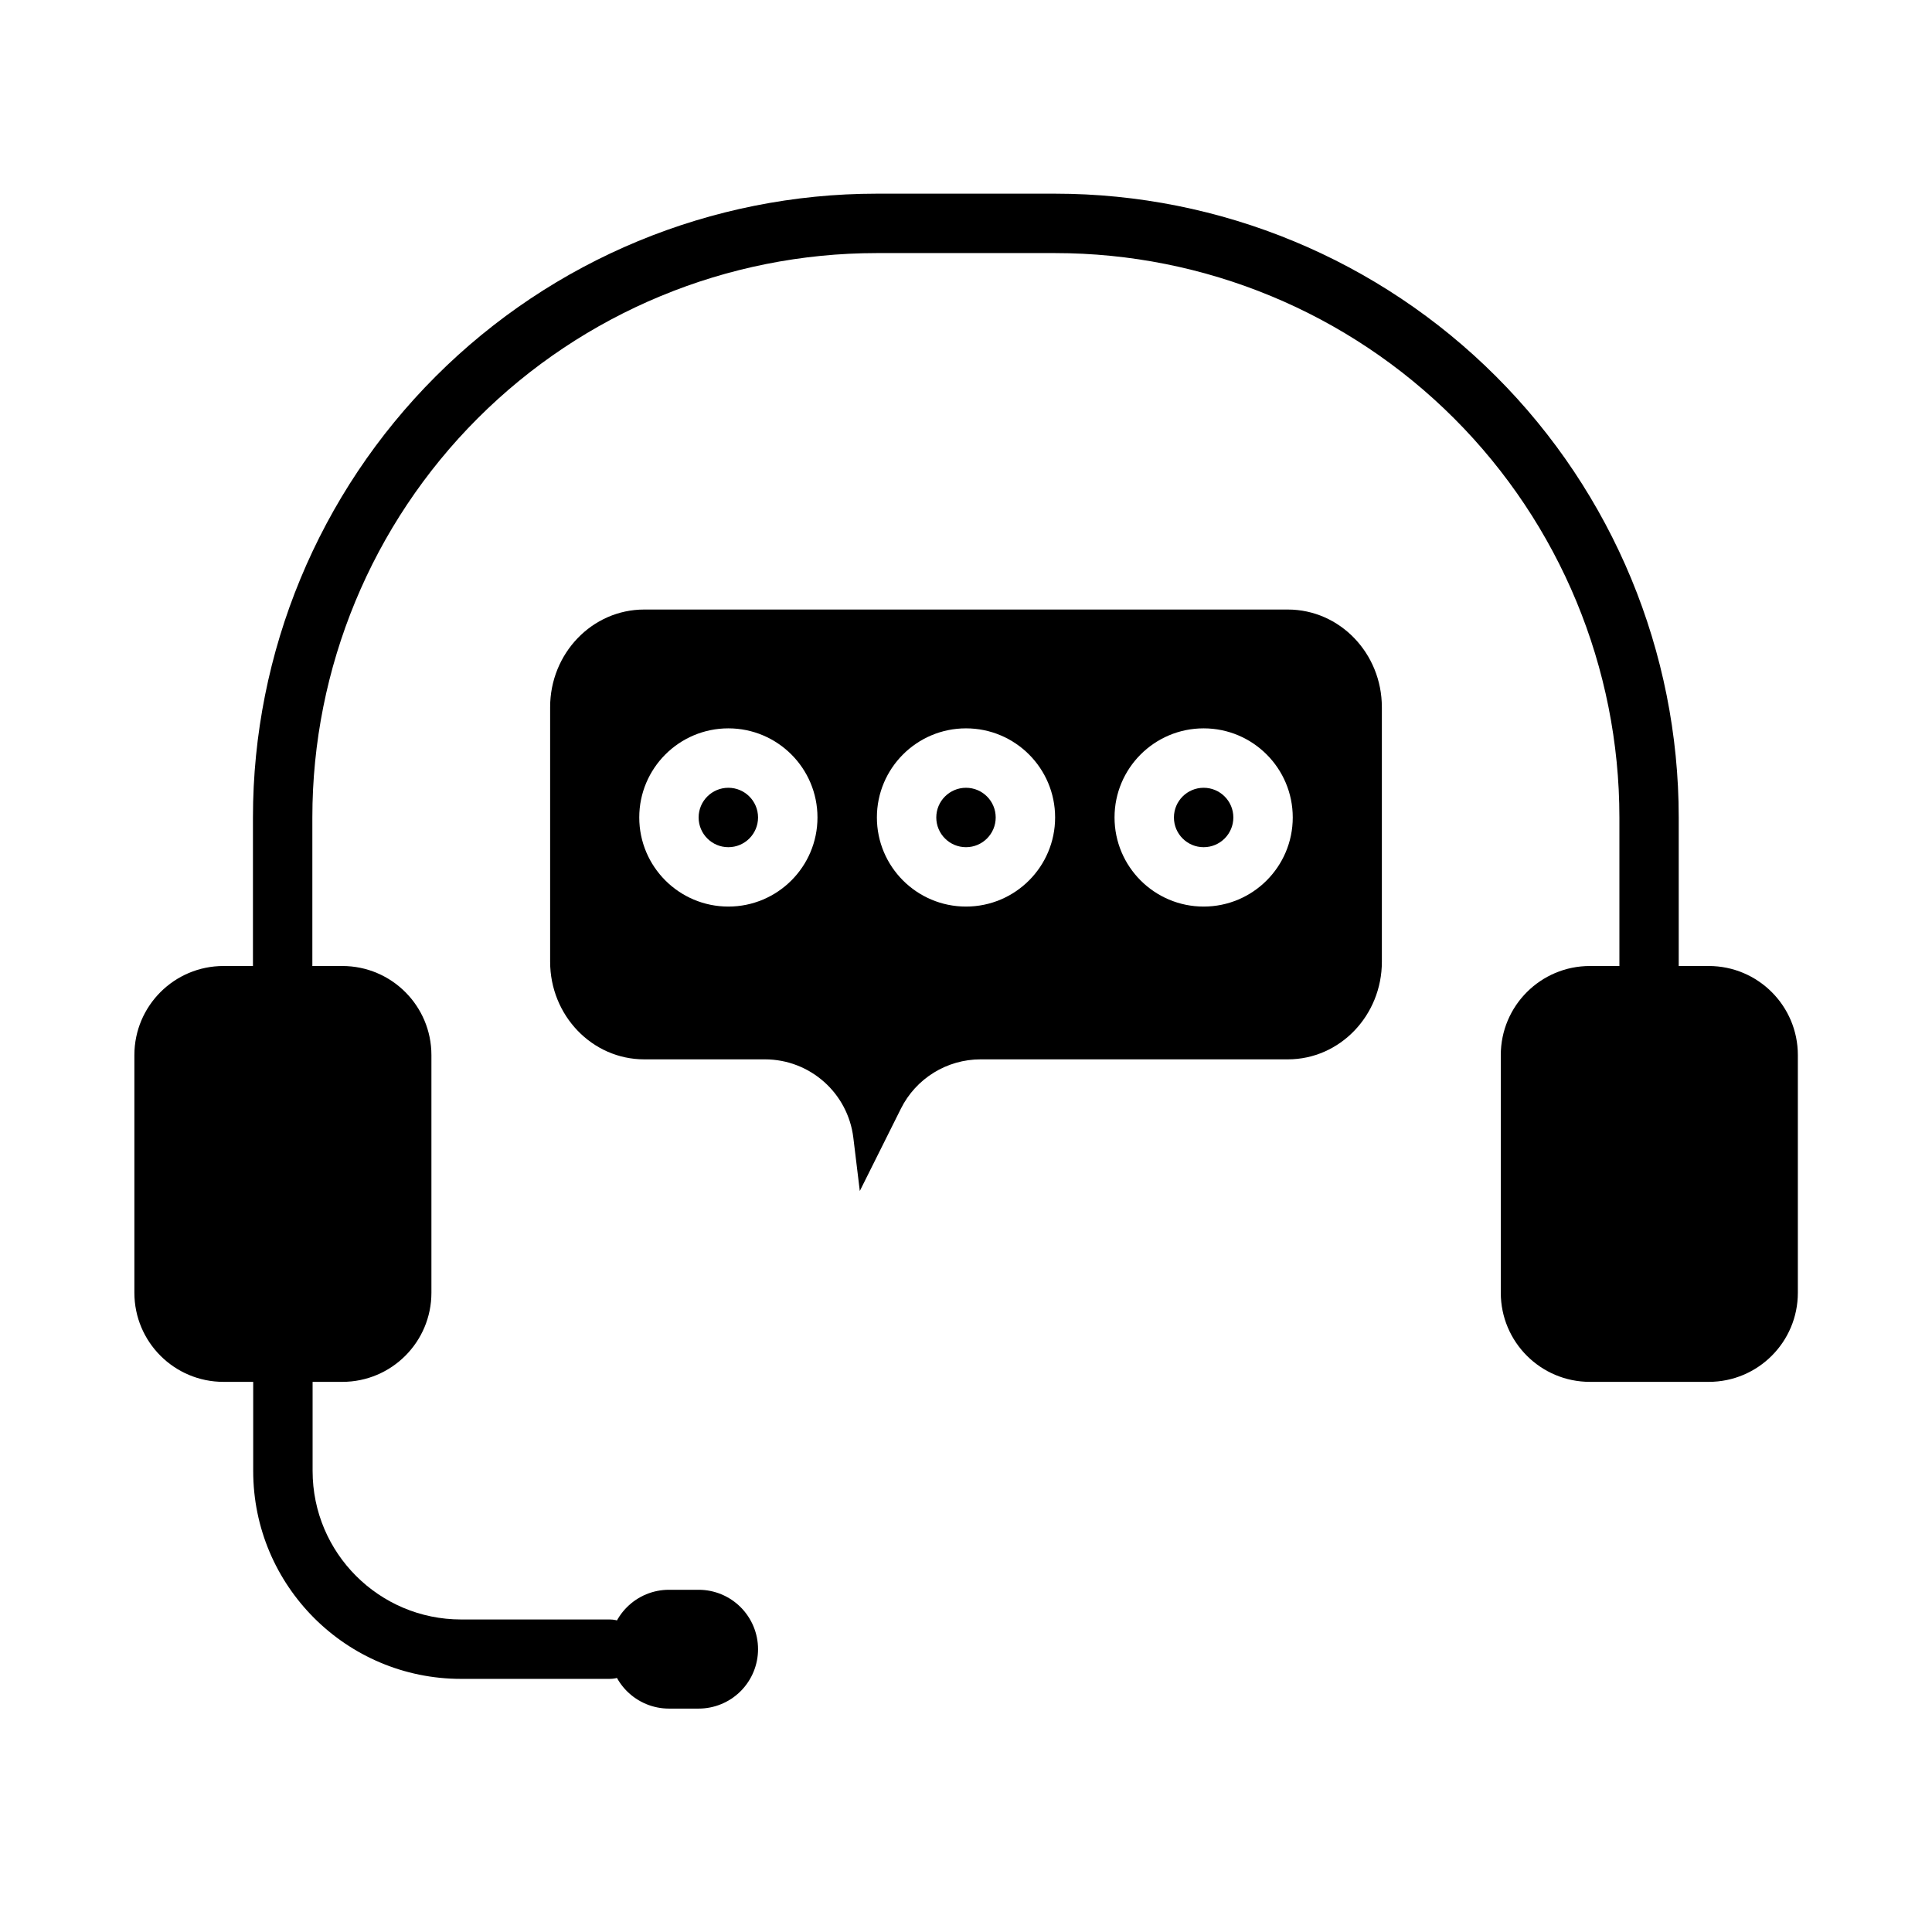 <?xml version="1.0" encoding="UTF-8"?>
<!-- Uploaded to: SVG Repo, www.svgrepo.com, Generator: SVG Repo Mixer Tools -->
<svg fill="#000000" width="800px" height="800px" version="1.1" viewBox="144 144 512 512" xmlns="http://www.w3.org/2000/svg">
 <g fill-rule="evenodd">
  <path d="m510.21 331.4v67.469c0 14.219-11.109 25.871-24.93 25.871h-81.406c-8.949 0-17.137 5.059-21.129 13.074l-10.887 21.812-1.715-14.121c-1.441-11.855-11.5-20.766-23.445-20.766h-31.973c-13.824 0-24.934-11.652-24.934-25.871v-67.469c0-14.219 11.109-25.867 24.934-25.867h170.55c13.82 0 24.93 11.648 24.93 25.867zm-47.23 5.621c-13.039 0-23.617 10.578-23.617 23.613 0 13.039 10.578 23.617 23.617 23.617 13.035 0 23.613-10.578 23.613-23.617 0-13.035-10.578-23.613-23.613-23.613zm-62.977 0c-13.039 0-23.617 10.578-23.617 23.613 0 13.039 10.578 23.617 23.617 23.617 13.035 0 23.613-10.578 23.613-23.617 0-13.035-10.578-23.613-23.613-23.613zm-62.977 0c-13.039 0-23.617 10.578-23.617 23.613 0 13.039 10.578 23.617 23.617 23.617 13.035 0 23.613-10.578 23.613-23.617 0-13.035-10.578-23.613-23.613-23.613z"/>
  <path d="m470.85 360.64c0 4.348-3.523 7.875-7.871 7.875-4.348 0-7.875-3.527-7.875-7.875 0-4.348 3.527-7.871 7.875-7.871 4.348 0 7.871 3.523 7.871 7.871"/>
  <path d="m407.87 360.64c0 4.348-3.523 7.875-7.871 7.875s-7.875-3.527-7.875-7.875c0-4.348 3.527-7.871 7.875-7.871s7.871 3.523 7.871 7.871"/>
  <path d="m344.89 360.64c0 4.348-3.523 7.875-7.871 7.875-4.348 0-7.875-3.527-7.875-7.875 0-4.348 3.527-7.871 7.875-7.871 4.348 0 7.871 3.523 7.871 7.871"/>
  <path d="m344.89 581.05c0-4.172-1.664-8.18-4.613-11.129-2.953-2.953-6.957-4.613-11.133-4.613h-7.871c-4.172 0-8.176 1.66-11.129 4.613-2.953 2.949-4.613 6.957-4.613 11.129 0 4.172 1.66 8.18 4.613 11.133 2.953 2.949 6.957 4.613 11.129 4.613h7.871c4.176 0 8.18-1.664 11.133-4.613 2.949-2.953 4.613-6.961 4.613-11.133z"/>
  <path d="m258.33 486.59v-62.977c0-13.043-10.566-23.613-23.613-23.613h-31.488c-13.047 0-23.617 10.57-23.617 23.613v62.977c0 13.043 10.57 23.617 23.617 23.617h31.488c13.047 0 23.613-10.574 23.613-23.617z"/>
  <path d="m620.45 486.59v-62.977c0-13.043-10.57-23.613-23.617-23.613h-31.492c-13.047 0-23.617 10.57-23.617 23.613v62.977c0 13.043 10.57 23.617 23.617 23.617h31.492c13.047 0 23.617-10.574 23.617-23.617z"/>
  <path d="m588.88 407.87v-47.23c0-43.848-17.41-85.898-48.418-116.89-30.996-31.004-73.047-48.426-116.89-48.426h-47.223c-43.848 0-85.898 17.422-116.89 48.426-31.008 30.996-48.426 73.047-48.426 116.89v47.23c0 4.348 3.531 7.875 7.875 7.875s7.867-3.527 7.867-7.875v-47.23c0-39.676 15.762-77.711 43.809-105.77 28.051-28.051 66.094-43.801 105.77-43.801h47.223c39.676 0 77.711 15.75 105.77 43.801 28.047 28.055 43.809 66.09 43.809 105.77v47.23c0 4.348 3.523 7.875 7.867 7.875s7.867-3.527 7.867-7.875z"/>
  <path d="m211.1 502.33v31.488c0 30.43 24.672 55.102 55.098 55.102h39.363c4.348 0 7.875-3.523 7.875-7.871 0-4.348-3.527-7.871-7.875-7.871h-39.363c-21.73 0-39.355-17.625-39.355-39.359v-31.488c0-4.348-3.527-7.875-7.875-7.875-4.34 0-7.867 3.527-7.867 7.875z"/>
 </g>
</svg>